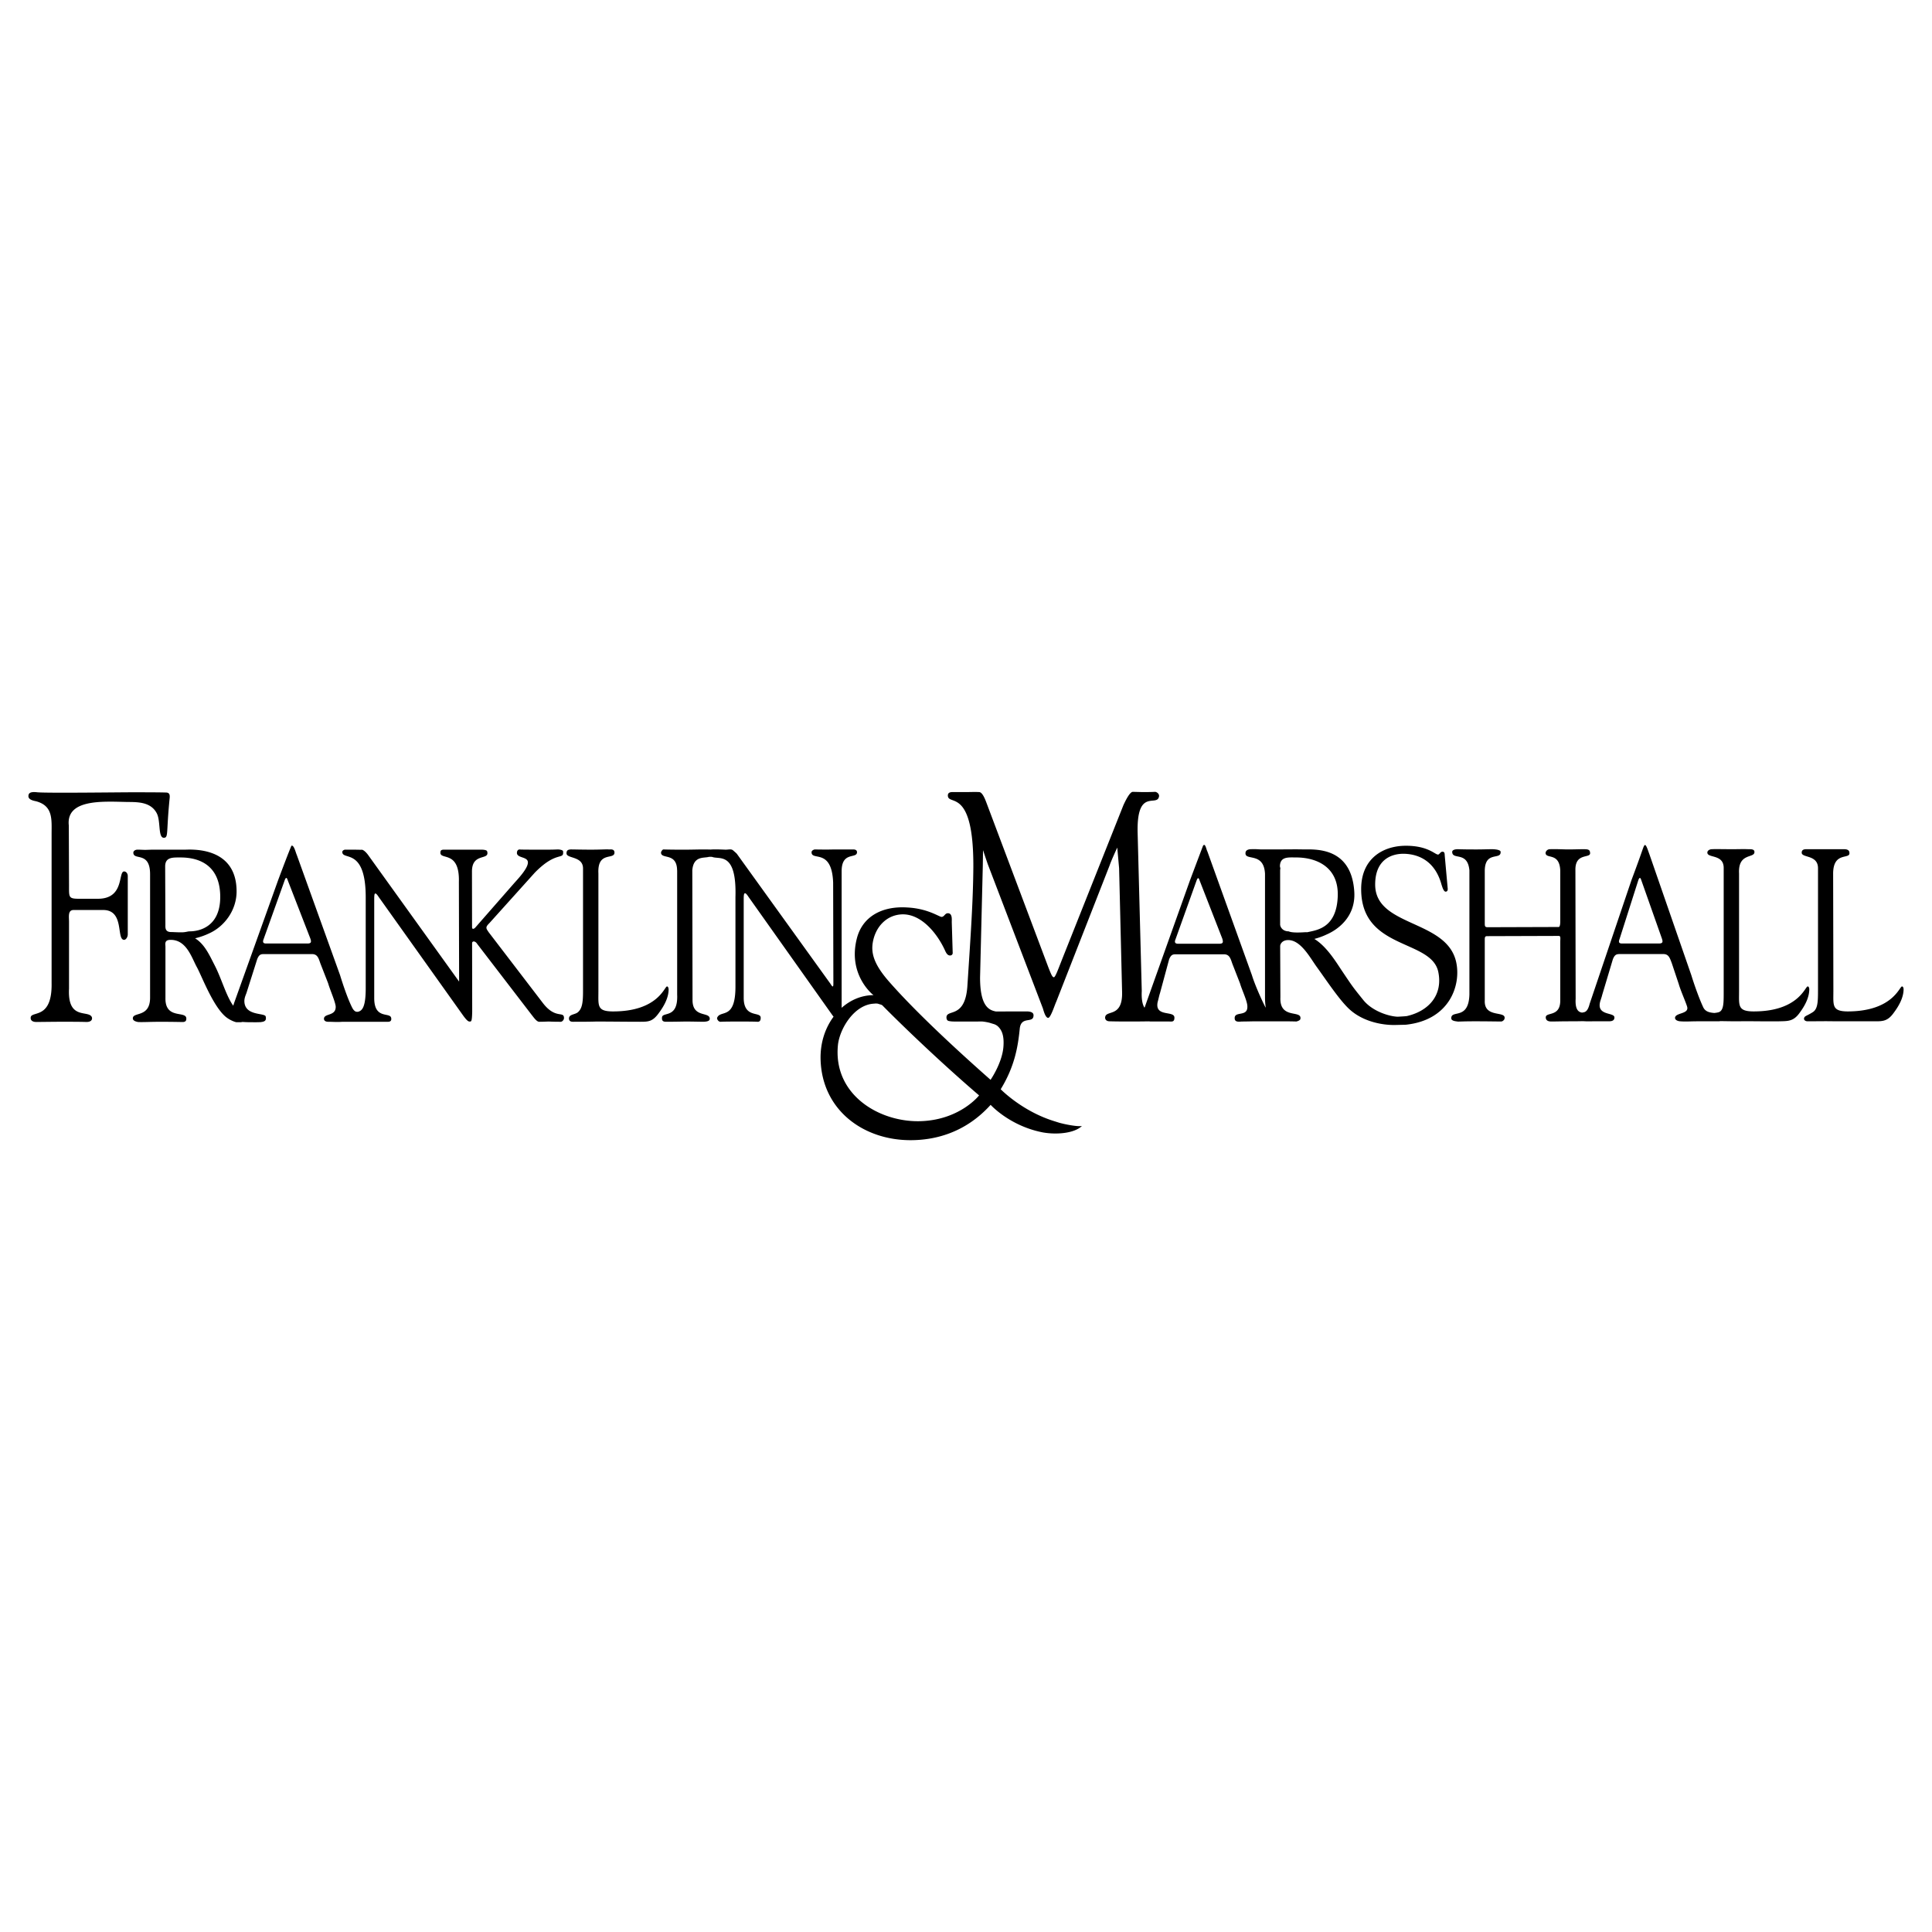 <svg xmlns="http://www.w3.org/2000/svg" width="2500" height="2500" viewBox="0 0 192.756 192.756"><g fill-rule="evenodd" clip-rule="evenodd"><path fill="#fff" d="M0 0h192.756v192.756H0V0z"/><path d="M127.719 86.396v5.837c0 .229.23.687.848.687.32.161 1.191.115 1.58.091.297-.022.184.023.365-.022.984-.206 2.816-.481 2.953-3.503.139-2.93-2.037-3.938-4.166-3.938-.777 0-1.625-.114-1.602.961l.068.321-.046-.434zm-60.164.436c-.023-1.763-1.511-1.099-1.603-1.717-.023-.16.16-.366.229-.366.756.023 1.488.023 2.198.023.618 0 1.213-.023 1.808-.023.266 0 .505.004.721.011.193-.02.617-.027 1.477.012.32 0 .572-.092.755.069.389.343.343.297.458.458l9.25 12.843c.114.184.183.275.229.275s.069-.068.069-.275l-.023-10.096c-.138-3.503-2.198-2.083-2.152-3.045.023-.183.297-.251.297-.251.229 0 1.282.023 1.832 0h2.038c.068 0 .344 0 .366.251.023.733-1.534-.114-1.534 1.923v13.626c.902-.799 2.015-1.264 3.182-1.264-.023 0-2.587-1.992-1.671-5.631.526-2.129 2.426-3.297 5.082-3.114 2.038.115 3.137.939 3.388.939.275-.023.321-.367.618-.367.458 0 .389.619.389.893l.092 3.067c0 .16-.114.275-.32.252-.275-.046-.39-.389-.481-.572-.779-1.671-2.381-3.64-4.327-3.525-1.488.092-2.564 1.236-2.839 2.77-.184 1.053.068 2.151 1.557 3.868 2.152 2.473 5.677 5.885 10.188 9.867 0 0 1.145-1.648 1.281-3.273.092-1.145-.16-1.693-.549-2.061a1.096 1.096 0 0 0-.412-.229c-.389-.113-.344-.113-.549-.16a5.433 5.433 0 0 0-.607-.096c-.248.002-.498.004-.721.004h-2.005c-.267 0-.382-.014-.546-.041-.091-.016-.252-.033-.288-.303-.092-.984 1.854.184 2.083-3.182.343-5.266.572-8.516.596-11.927.021-7.944-2.496-6.044-2.542-7.074-.023-.366.343-.366.481-.366h1.396c.458 0 .733-.023 1.237 0 .344 0 .617.755.756 1.122l6.158 16.369c.273.688.389.984.549.984.137 0 .389-.688.801-1.74l6.137-15.43c.16-.343.617-1.328.938-1.328.916.023.824.023.984.023.596 0 .801 0 1.236-.023.137 0 .457.184.389.481-.205 1.053-2.242-.916-2.129 3.617l.412 15.773c-.041.848.076 1.357.271 1.666.033-.062.072-.158.119-.314l4.418-12.386c1.145-3.045 1.305-3.458 1.305-3.458.229-.32.32.367.436.573l4.441 12.339c.273.895.914 2.359 1.35 3.205.002.006.004.01.008.014l.018-.012a6.591 6.591 0 0 1-.07-1.008V87.175c-.115-2.198-1.992-1.259-1.947-2.061 0-.366.436-.389.551-.389.594-.023.686.023 1.145.023h.801c1.512 0 2.633-.023 3.273 0 1.168 0 4.785-.275 5.082 4.189.184 2.656-1.83 3.892-2.723 4.281a6.727 6.727 0 0 1-1.252.456l-.002.005c1.252.774 2.158 2.303 2.811 3.272 1.029 1.533 1.029 1.533 2.061 2.814.914 1.145 2.609 1.648 3.434 1.672.045 0 .893-.045.938-.068 2.176-.504 3.596-2.105 3.113-4.418-.709-3.275-7.691-2.153-7.691-8.243 0-3.09 2.221-4.327 4.465-4.327 2.334 0 2.977.985 3.25.87.139-.068.207-.274.389-.274.115 0 .23.022.23.343l.297 3.297c.023.183-.023.343-.205.343-.207 0-.344-.504-.412-.71-.572-2.083-1.971-2.999-3.664-3.067-1.26-.046-2.953.526-2.953 3.067 0 4.258 7.143 3.457 8.082 7.738.504 2.289-.641 5.792-5.037 6.25l-.961.023c-1.42.045-3.48-.365-4.83-1.74-.963-.961-2.221-2.861-3.068-4.029-.641-.87-1.58-2.701-2.861-2.701-.572 0-.803.366-.803.618l.023 5.104c-.092 2.244 2.176 1.191 1.992 2.152-.023.16-.389.252-.412.252.023 0-.299-.021-1.74-.021h-2.152c-.525 0-1.008.021-1.533.021-.139 0-.664.115-.711-.252-.113-.869 1.307-.137 1.26-1.258 0-.527-.549-1.648-.732-2.291l-.777-1.991c-.184-.549-.299-.916-.848-.916H117.4c-.367 0-.549 0-.756.503l-.916 3.388c-.068.184-.16.643-.229.871-.32 1.557 1.717.801 1.672 1.58 0 .434-.275.365-.527.365h-1.945l-.012-.016c-.463.006-1.041.016-1.705.016-.803 0-1.58 0-2.268-.021-.229 0-.436-.094-.457-.344 0-.871 1.785.09 1.693-2.633l-.297-12.294-.184-2.061s-.617 1.328-.756 1.763l-5.334 13.622c-.137.275-.549 1.604-.801 1.604-.275 0-.459-.711-.527-.939l-5.494-14.377c-.092-.251-.48-1.419-.48-1.419l-.023 1.557-.273 11.15c0 2.877.885 3.258 1.582 3.391.615.004 1.119-.004 1.371-.004h1.809c.273.023.594.092.572.412-.023.824-1.236 0-1.375 1.307-.182 1.854-.525 3.799-1.9 6.043 0 0 2.152 2.221 5.404 3.205.641.205.436.137.893.252 1.465.32 1.809.207 1.809.207-.756.732-2.518.893-3.914.641-3.297-.641-5.197-2.748-5.197-2.748-2.564 2.84-5.632 3.525-7.991 3.525-4.716 0-8.813-2.998-8.974-8.012-.053-1.682.454-3.178 1.294-4.307l-.104-.135-8.311-11.722c-.046-.046-.275-.458-.412-.458-.092 0-.138.092-.138.572v9.891c.023 2.059 1.717 1.281 1.694 1.969 0 .25-.091.389-.297.389-.458-.023-.893-.023-1.877-.023-.687 0-1.396 0-1.832.023-.229 0-.366-.275-.343-.389.32-.848 1.832.273 1.832-3.115V89.51c.133-4.596-1.609-3.725-2.312-4.013-.233-.033-.433.007-.39.007-.503.115-1.488-.091-1.603 1.328l.023 12.981c.023 1.762 1.717 1.098 1.717 1.83 0 .16-.115.275-.596.299-.389 0-1.053-.023-1.877-.023-1.214.023-1.58.023-1.9.023-.366 0-.412-.184-.389-.436.046-.596 1.625.16 1.511-2.289V86.832h-.005zm-32.014 14.111l.167.004c.422-.1.796-.445.78-2.486v-8.928c0-5.037-2.335-3.64-2.335-4.533 0-.137.183-.229.275-.229h.984c-.046 0 .893.022.664 0 .252.022.549.389.664.549l9.051 12.594.015-.01-.023-9.905c.092-3.32-2.037-2.061-1.831-3.045.023-.183.252-.183.366-.183h3.731c.023 0 .504 0 .55.16.297.961-1.511.092-1.511 2.015l.009 5.585c.016.089.049.139.083.139.068 0 .137-.023.229-.115l3.869-4.418c.366-.412 1.259-1.351 1.374-1.946.183-.801-1.145-.504-1.076-1.145.023-.275.229-.298.252-.298.023.023 1.213.023 2.244.023 1.007 0 1.007 0 1.58-.023.137 0 .503.045.526.183.091.938-.618-.114-2.816 2.129l-4.533 5.037c-.183.183-.298.32-.298.458s.091.251.229.458l5.38 7.029c1.282 1.693 2.129.779 2.129 1.533 0 .184-.183.367-.32.367-.366 0-.618 0-1.145-.023-.343 0-.481.023-1.007.023-.252 0-.549-.436-.733-.664l-5.448-7.097c-.114-.183-.252-.252-.344-.252-.087 0-.147.04-.171.14l.011 6.866c-.023 1.008-.091.984-.252.984-.114 0-.251-.045-.664-.617l-8.333-11.699c-.046-.046-.274-.458-.412-.458-.068 0-.114.069-.114.549v9.891c0 2.174 1.603 1.35 1.694 1.99.046.252-.091.367-.297.367h-4.555c-.596.045-.916 0-1.466 0-.114 0-.389-.045-.389-.299 0-.572 1.236-.229 1.167-1.258-.069-.527-.572-1.648-.755-2.289l-.778-1.992c-.184-.55-.298-.916-.847-.916h-4.693c-.366 0-.549 0-.755.504l-1.076 3.389c-.068.184-.206.48-.206.801.023 1.512 2.038 1.145 2.129 1.533.089.402-.092.523-.512.559.019.006.037.01.054.014l-.114-.01c-.218.016-.495.01-.824.01h-.125a12.107 12.107 0 0 1-.798-.029l-.153.029h-.435c-.114 0-.709-.205-1.145-.594-1.259-1.123-2.335-4.029-2.816-4.9-.526-.961-1.03-2.724-2.609-2.724h-.023c-.641 0-.503.435-.503.687v5.106c-.046 2.197 2.083 1.236 2.083 2.061 0 .252-.114.32-.32.344-.275 0-.847-.023-2.312-.023-1.007 0-1.625.045-2.175.023-.114-.023-.572-.092-.526-.412.068-.596 1.717-.047 1.717-2.016V87.22c0-2.335-1.671-1.328-1.671-2.152 0-.16.183-.297.412-.297.389 0 .022 0 .778.022l.664-.022h3.25c.343.022 5.197-.504 5.197 4.167 0 1.877-1.213 3.502-2.747 4.189a6.892 6.892 0 0 1-1.385.485l-.002.006c.963.595 1.444 1.717 1.959 2.714.676 1.314 1.124 3.002 1.839 4.006.03-.08.059-.164.084-.252l4.396-12.27c1.122-2.999 1.328-3.435 1.328-3.435.252-.114.435.71.526.893l4.327 12.019c.274.895.755 2.336 1.19 3.205.136.281.279.4.422.445zm62.143 8.346c-4.694-4.027-8.86-8.172-9.639-8.973a.452.452 0 0 0-.183-.092l-.298-.092s-.206-.023-.32 0c-2.015.068-3.457 2.496-3.64 4.098-.527 5.059 4.258 7.83 8.402 7.623 3.823-.181 5.678-2.564 5.678-2.564zm19.595-15.567c-.137.321 0 .435.252.435h4.121c.412 0 .389-.183.299-.503l-2.268-5.815c-.092-.298-.184-.298-.297 0l-2.107 5.883zm65.637 5.174c0 1.42-.16 2.014 1.465 2.014 4.465-.021 5.129-2.494 5.381-2.494.137 0 .16.229.16.273 0 .871-.504 1.719-.984 2.359-.619.869-1.123.848-1.969.848h-3.938c-.779-.023-1.9 0-2.68 0-.16 0-.365-.07-.365-.275.045-.275.229-.229.846-.619.504-.297.551-.961.551-2.105V86.625c0-1.374-1.627-1.007-1.627-1.557 0-.275.207-.343.459-.343h3.777c.252 0 .525.068.525.366.07.687-1.602-.16-1.625 2.038l.024 11.767zm-20.146-11.08c1.145-3.045 1.145-3.251 1.281-3.457.16-.229.322.366.527.916l4.166 12.019c.275.895.779 2.336 1.191 3.205.221.465.686.529 1.096.566.109-.01.24-.027.393-.062.572-.137.549-.961.549-2.105V86.625c.023-1.396-1.533-1.007-1.625-1.511-.047-.229.205-.389.457-.389.412-.023.984 0 1.947 0 1.121 0 .961-.023 1.67 0 .252 0 .619-.023.619.274.021.664-1.648.046-1.535 2.152v11.745c0 1.42-.16 2.014 1.467 2.014 4.463 0 5.127-2.494 5.379-2.494.137 0 .16.229.16.273 0 .895-.504 1.74-.961 2.359-.619.869-1.168.824-2.016.848-1.488.021-2.701-.023-4.211 0-.572 0-1.156-.012-1.721-.02a.218.218 0 0 1-.088.02h-2.268c-.525 0-1.098.045-1.602 0-.115 0-.527-.07-.527-.344.023-.551 1.488-.344 1.191-1.168-.16-.504-.643-1.58-.824-2.221l-.688-2.061c-.205-.55-.32-.916-.848-.916h-4.258c-.365 0-.572 0-.777.526l-1.055 3.526c-.045.16-.021.113-.182.596-.482 1.557 1.373 1.121 1.396 1.67 0 .412-.412.391-.688.391h-1.328c-.479 0-.674.018-1.117-.014-.305.006-.631.014-.988.014-1.236 0-1.764.021-2.129.021-.16 0-.551 0-.596-.344-.115-.686 1.465 0 1.441-1.785v-5.792c0-.389.07-.618-.16-.618l-7.143.023c-.229 0-.229.137-.229.412v6.022c-.068 1.785 2.176.961 1.969 1.807-.023.115-.184.275-.344.275-.252 0-1.533-.021-2.564-.021-1.396 0-1.648.045-1.809.021-.021-.021-.594-.021-.594-.32-.023-.893 1.738.229 1.809-2.381V86.832c-.184-1.946-1.695-.985-1.717-1.832 0-.229.342-.274.572-.274.801.023 1.189.023 1.898.023.664 0 .984-.023 1.557-.023.643.023.803.16.803.252.068.87-1.535-.115-1.58 1.854v5.242c0 .321 0 .435.297.435l7.074-.023c.184 0 .16-.595.16-.687v-4.968c-.09-1.809-1.418-1.099-1.465-1.717 0-.16.16-.389.436-.389.686-.023 1.396.023 1.762.023.734 0 1.145-.023 1.535-.023.504 0 .686.023.709.366.068.595-1.51-.068-1.465 1.74l.023 12.821c-.064 1.119.311 1.334.652 1.377.182-.059.516.041.744-.873l4.172-12.34zm-1.19 5.883c-.139.344 0 .435.25.435h3.664c.436 0 .412-.183.32-.48l-2.061-5.838c-.092-.298-.184-.298-.297 0l-1.876 5.883zm-135.279 0c-.137.344 0 .435.251.435h4.121c.412 0 .389-.183.297-.48l-2.266-5.838c-.092-.298-.183-.298-.298 0l-2.105 5.883zm-9.822-7.257l.023 5.838c0 .252-.046.71.572.71.251 0 .847.046 1.213.022.298-.022.458-.091.642-.091.938 0 3.044-.435 3.044-3.434 0-2.953-1.832-3.938-3.96-3.938-.778 0-1.534-.046-1.534.893zm43.224 12.454c0 1.441-.161 2.014 1.465 2.014 4.487 0 5.128-2.494 5.38-2.494.138 0 .16.252.16.297 0 .871-.503 1.717-.961 2.336-.618.869-1.03.893-1.877.893-1.465 0-2.885-.023-4.396-.023-.709.023-1.648.023-2.312.023-.183 0-.343-.045-.389-.252-.068-.504.549-.436.87-.688.435-.365.526-.961.526-2.105V86.648c0-1.259-1.648-.961-1.648-1.511 0-.344.206-.366.412-.389.412 0 1.053.023 2.015.023 1.099 0 1.511-.046 1.786-.023.091.023.595-.115.572.343-.046.71-1.717-.183-1.603 2.061v11.744zM6.887 88.411c0 1.099-.045 1.259.985 1.259h1.9c2.679 0 1.992-2.725 2.61-2.725.206 0 .366.206.366.458V93.218c0 .274-.183.549-.366.549-.801 0 .069-2.976-2.083-2.976H7.345c-.595 0-.458.687-.458 1.167v6.685c-.16 3.158 1.9 2.105 2.267 2.816.069.137.069.504-.527.504-.183 0-.114-.023-2.518-.023-.572 0-2.45.023-2.472.023-.664 0-.596-.436-.55-.551.275-.504 2.129.139 2.061-3.342V83.191c0-1.442.16-2.793-1.557-3.251-.206-.045-.756-.137-.756-.503 0-.275.138-.481.893-.39 1.053.092 8.013 0 9.41 0 1.19 0 2.609 0 3.411.023.412 0 .412.297.367.664-.321 3.229-.115 3.778-.504 3.847-.687.114-.344-1.648-.778-2.45-.641-1.213-2.106-1.099-3.091-1.122-2.289-.046-5.975-.298-5.678 2.358l.022 6.044z"/></g></svg>